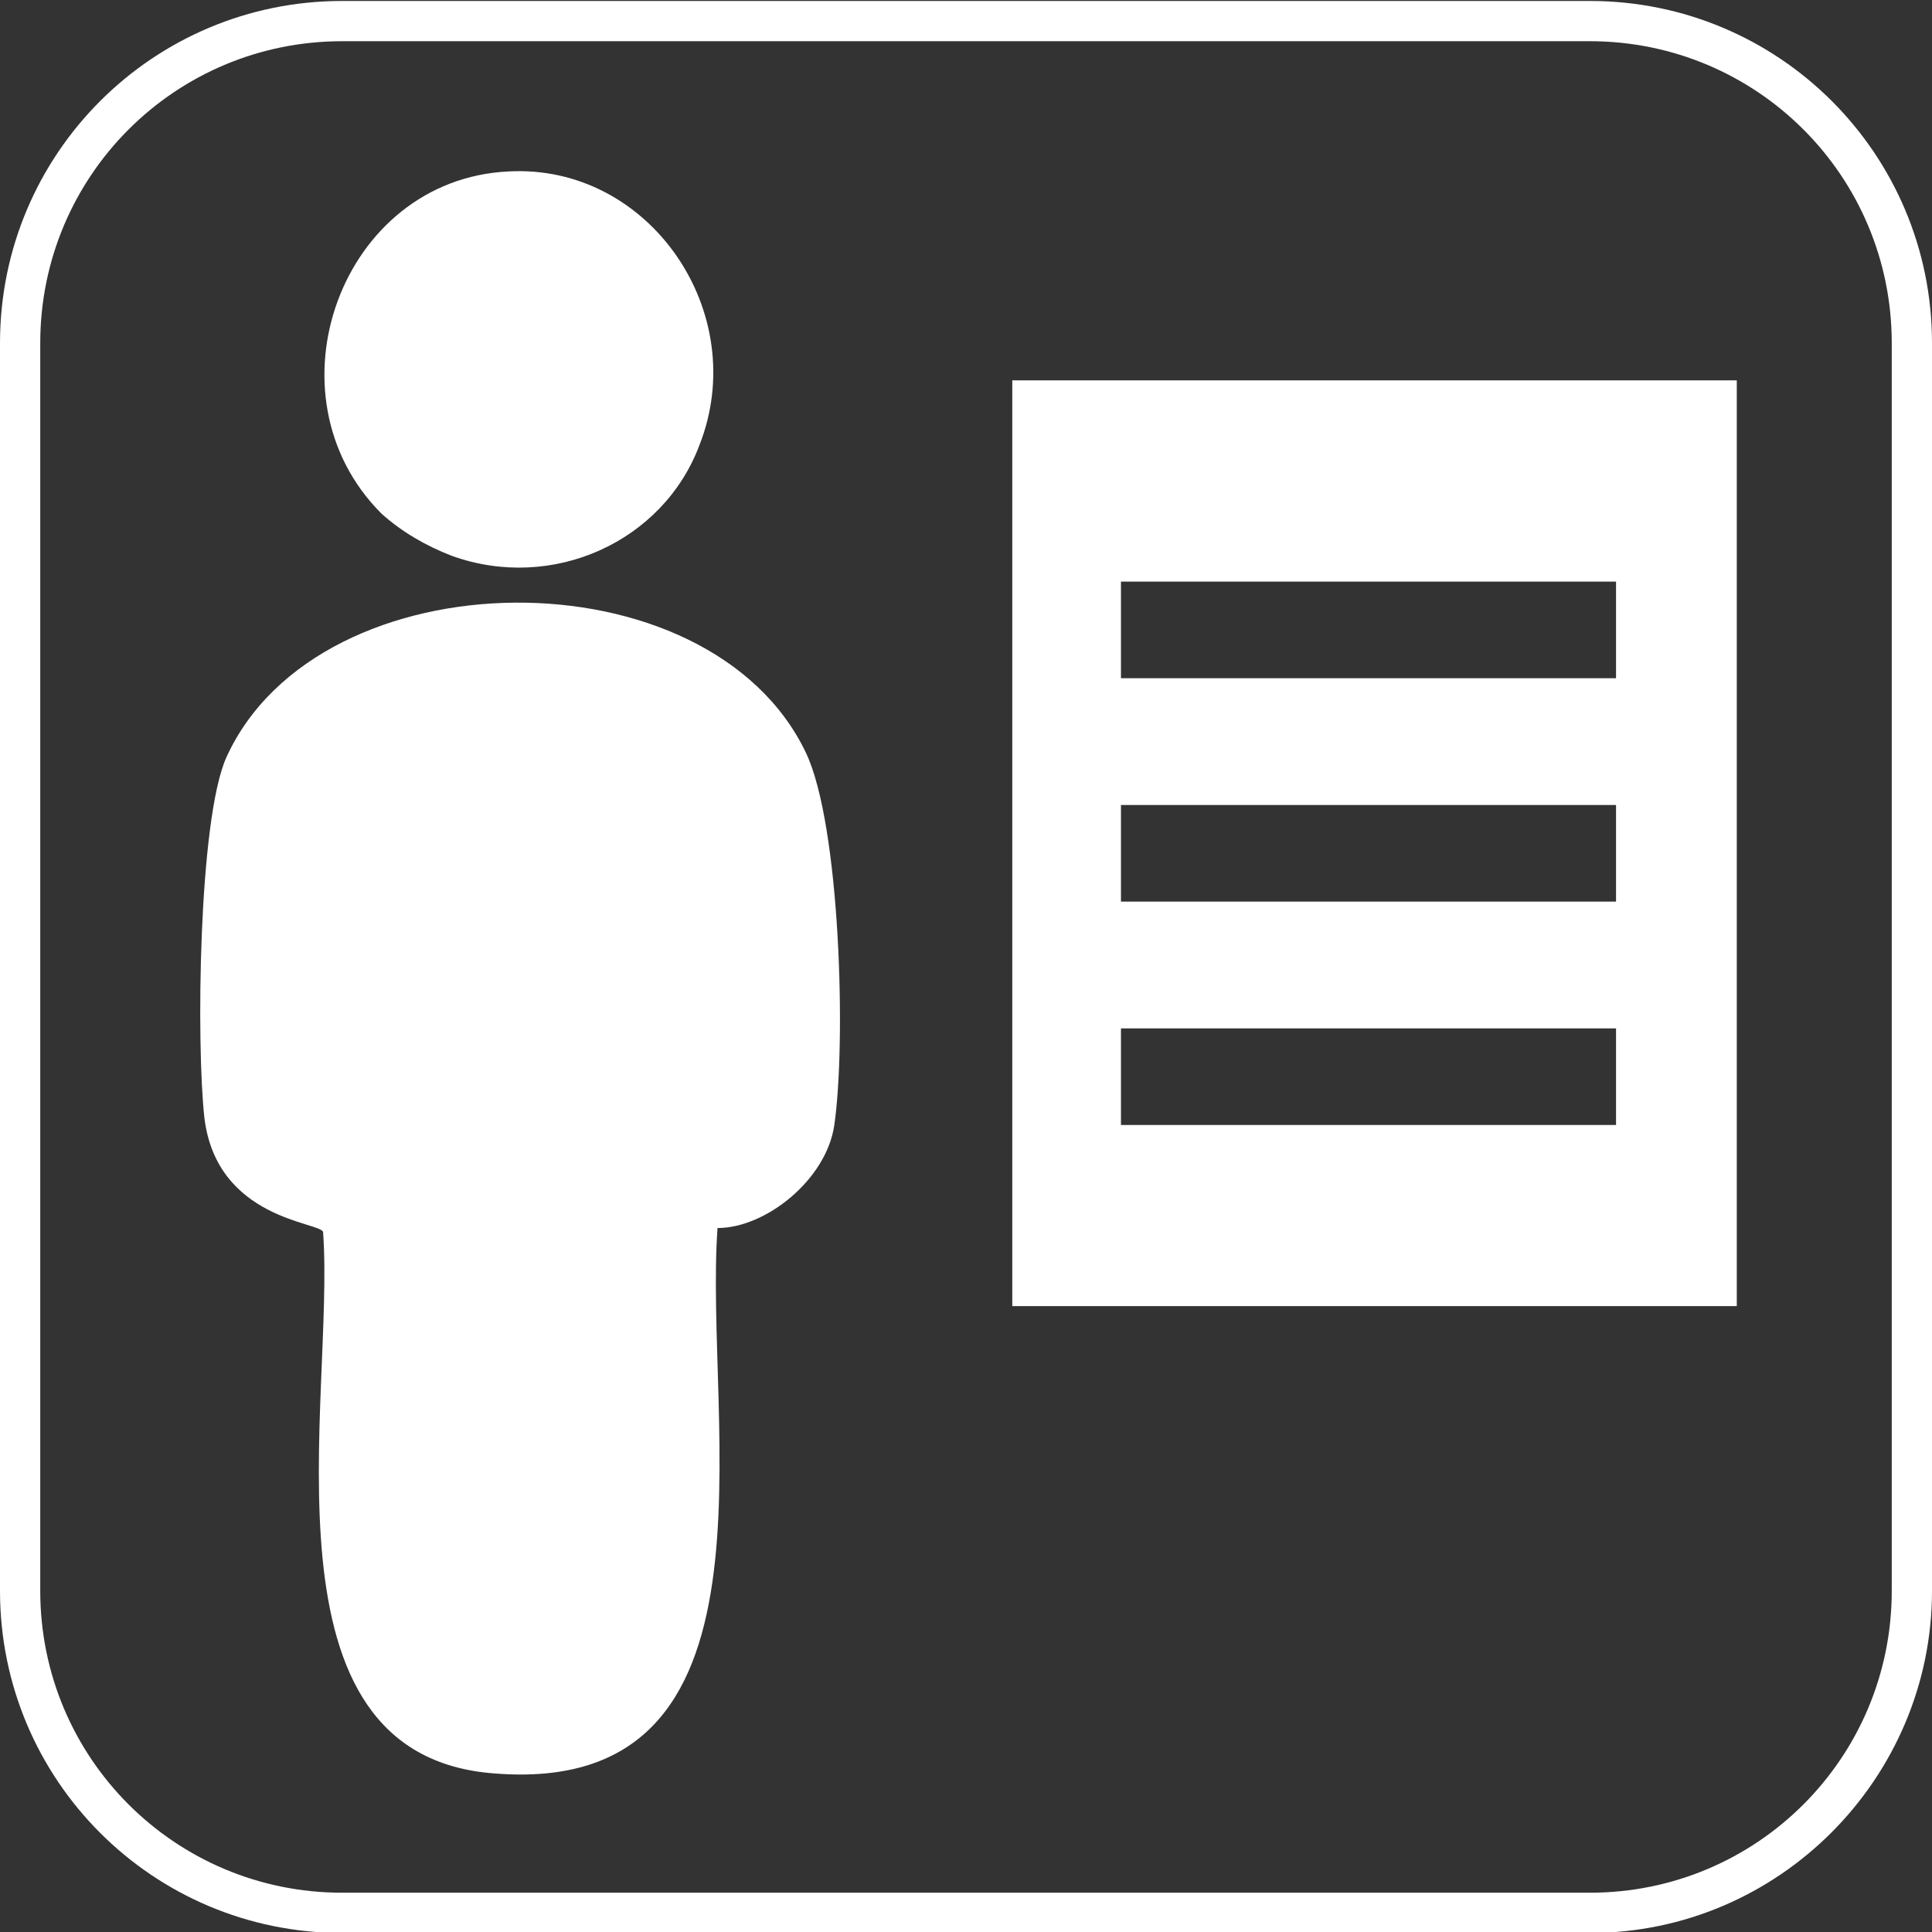 <?xml version="1.0" encoding="UTF-8"?>
<svg xmlns="http://www.w3.org/2000/svg" xmlns:xlink="http://www.w3.org/1999/xlink" version="1.1" id="Ebene_1" x="0px" y="0px" viewBox="0 0 96 96" style="enable-background:new 0 0 96 96;" xml:space="preserve">
<rect x="0" y="0" width="96" height="96" fill="#333333" stroke="none"/>
<style type="text/css">
	.st0{fill:none;}
	.st1{fill:#FFFFFF;}
	.st2{clip-path:url(#SVGID_00000085234996333770130250000010533744720434069944_);}
</style>
<g id="Rechteck_544" transform="translate(891.5 2750.348)">
	<path class="st0" d="M-874.5-2748.3h62c8.3,0,15,6.7,15,15v62c0,8.3-6.7,15-15,15h-62c-8.3,0-15-6.7-15-15v-62   C-889.5-2741.6-882.8-2748.3-874.5-2748.3z"></path>
	<path class="st1" d="M-812.5-2654.3h-62c-9.4,0-17-7.6-17-17v-62c0-9.4,7.6-17,17-17h62c9.4,0,17,7.6,17,17v62   C-795.5-2662-803.1-2654.3-812.5-2654.3z M-874.5-2748.3c-8.3,0-15,6.7-15,15v62c0,8.3,6.7,15,15,15h62c8.3,0,15-6.7,15-15v-62   c0-8.3-6.7-15-15-15H-874.5z"></path>
</g>
<path id="Differenzmenge_73" class="st1" d="M86.3,64.9h-36v-46h36V64.9L86.3,64.9L86.3,64.9z M55.7,51.1L55.7,51.1v4.8h24.6v-4.8  H55.7z M55.7,40L55.7,40v4.8h24.6V40H55.7z M55.7,28.9L55.7,28.9v4.8h24.6v-4.8L55.7,28.9z"></path>
<g id="Gruppe_396" transform="translate(1466.654 2756.12)">
	<g>
		<g>
			<g>
				<g>
					<defs>
						<rect id="SVGID_1_" x="-1456.7" y="-2748.3" width="31.8" height="80.5"></rect>
					</defs>
					<clipPath id="SVGID_00000139977193877932804760000010596989663823845007_">
						<use xlink:href="#SVGID_1_" style="overflow:visible;"></use>
					</clipPath>
					
						<g id="Gruppe_333" transform="translate(0 0)" style="clip-path:url(#SVGID_00000139977193877932804760000010596989663823845007_);">
						<path id="Pfad_189" class="st1" d="M-1431-2695.1c-0.7,9.7,3.7,28.3-11.1,27.1c-12-0.9-7.9-18.6-8.5-26.9        c-0.1-0.5-5.3-0.6-5.9-5.7c-0.4-3.6-0.3-14.8,1.1-17.9c4.6-10.1,24-10.3,28.8-0.2c1.7,3.6,2,14.4,1.4,18.5        C-1425.6-2697.5-1428.6-2695.1-1431-2695.1"></path>
						<path id="Pfad_190" class="st1" d="M-1441.4-2747.6c7-0.4,12.1,7,9.5,13.6c-1.8,4.8-7.3,7.3-12.3,5.5        c-1.3-0.5-2.5-1.2-3.5-2.1C-1453.6-2736.5-1449.7-2747.2-1441.4-2747.6"></path>
					</g>
				</g>
			</g>
		</g>
	</g>
</g>
</svg>

